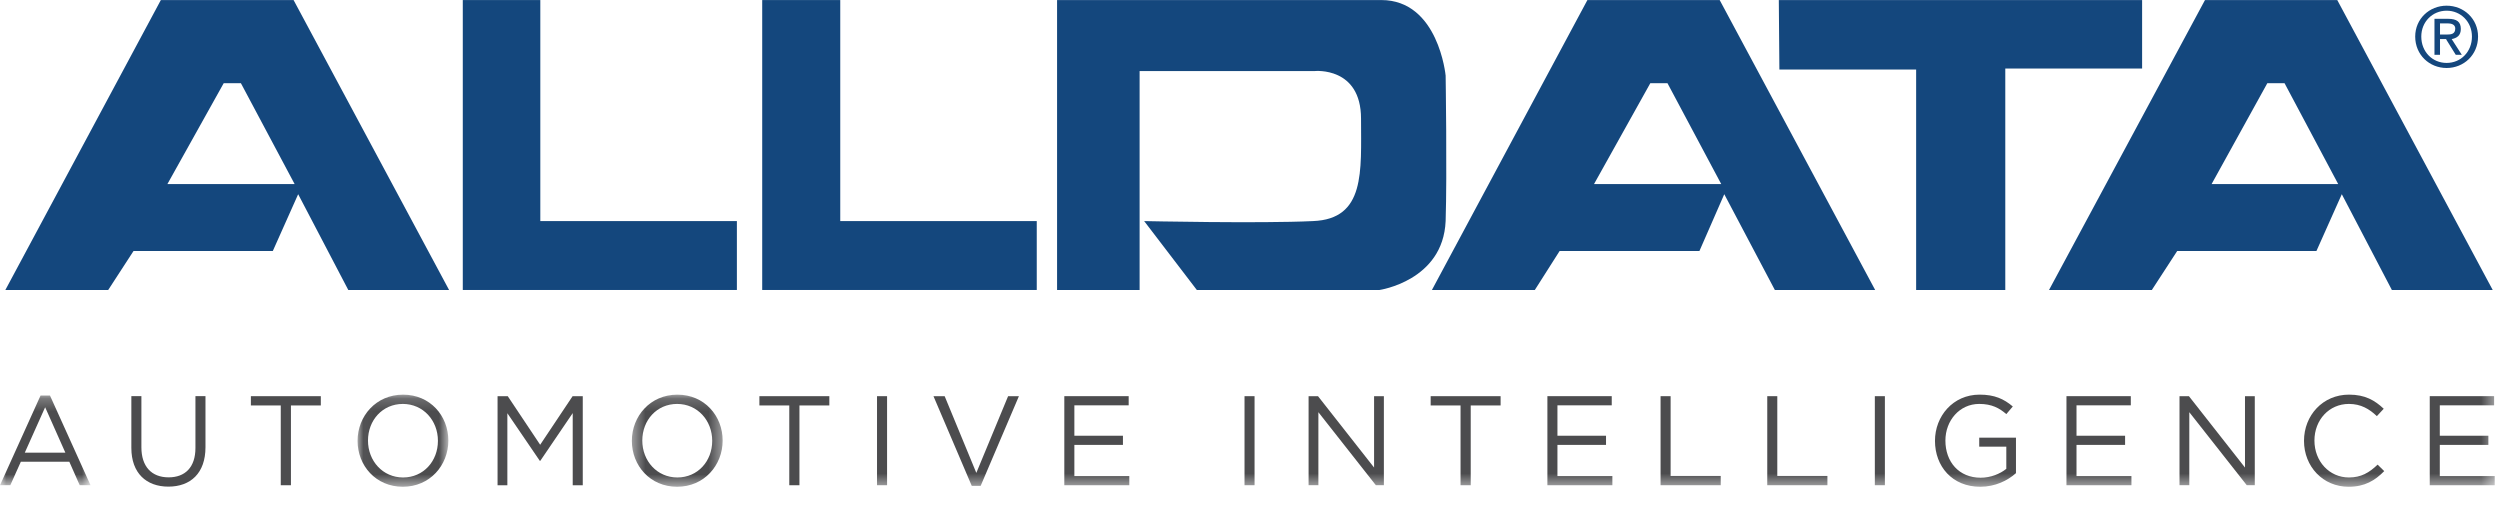 <svg xmlns="http://www.w3.org/2000/svg" 
xmlns:xlink="http://www.w3.org/1999/xlink" viewBox="0 0 198 40" version="1.1">
    <defs>
        <polygon id="path-1" points="0 0.249 7.17 0.249 
7.17 7.353 0 7.353"/>
        <polygon id="path-3" points="0.041 0.179 7.232 
0.179 7.232 7.475 0.041 7.475"/>
        <polygon id="path-5" points="0.422 0.179 7.613 
0.179 7.613 7.475 0.422 7.475"/>
        <polygon id="path-7" points="0 38.552 197.583 38.552 
197.583 5.33895328e-05 0 5.33895328e-05"/>
    </defs>
    <g id="Symbols" stroke="none" stroke-width="1" fill="none" 
fill-rule="evenodd">
        <g id="D-/-B2B-/-Header-Request" transform="translate(-41, 
-90)">
            <g id="Group-51" transform="translate(41, 90)">
                <g id="Group-50">
                    <path d="M193.773,1.49 L192.81,1.49 
L192.81,4.342 L193.249,4.342 L193.249,3.096 
L193.731,3.096 L193.773,3.178 L193.773,2.736 
L193.249,2.736 L193.249,1.851 L193.773,1.851 
L193.773,1.49 Z M191.284,2.896 C191.284,1.49 
192.409,0.45 193.773,0.45 L193.773,0.847 
C192.647,0.847 191.766,1.732 191.766,2.896 
C191.766,4.103 192.647,4.984 193.773,4.984 
L193.773,5.385 C192.409,5.385 191.284,4.342 
191.284,2.896 L191.284,2.896 Z M193.773,3.178 
L194.497,4.342 L194.976,4.342 L194.174,3.096 
C194.579,3.018 194.898,2.817 194.898,2.293 
C194.898,1.732 194.579,1.49 193.891,1.49 
L193.773,1.49 L193.773,1.851 L193.854,1.851 
C194.133,1.851 194.456,1.933 194.456,2.256 
C194.456,2.699 194.133,2.736 193.773,2.736 
L193.773,3.178 Z M193.773,0.45 C195.137,0.45 
196.262,1.49 196.262,2.896 C196.262,4.342 
195.137,5.385 193.773,5.385 L193.773,4.984 
C194.898,4.984 195.778,4.103 195.778,2.896 
C195.778,1.732 194.898,0.847 193.773,0.847 
L193.773,0.45 Z" id="Fill-1" fill="#14477D"/>
                    <path d="M18.315,0.004 
L12.739,0.004 L0.424,22.966 L8.57,22.966 
L10.574,19.881 L18.315,19.881 L21.606,19.881 
L23.615,15.381 L27.584,22.966 L35.567,22.966 
L23.251,0.004 L18.315,0.004 Z 
M17.717,6.59 L18.315,6.59 L19.08,6.59 
L23.334,14.577 L18.315,14.577 L13.259,14.577 
L17.717,6.59 Z" id="Fill-3" fill="#14477D"/>
                    <polygon id="Fill-5" fill="#14477D" points="36.653 
0.004 36.653 22.966 58.361 22.966 58.361 
17.51 42.793 17.51 42.793 0.004"/>
                    <polygon id="Fill-7" fill="#14477D" points="60.367 
0.004 60.367 22.966 82.111 22.966 82.111 
17.51 66.548 17.51 66.548 0.004"/>
                    <path d="M83.72,0.004 
L83.72,22.97 L90.257,22.97 L90.257,5.627 
L104.139,5.627 C104.139,5.627 107.794,5.267 
107.794,9.4 C107.794,13.574 108.154,17.351 
103.982,17.51 C99.807,17.711 90.618,17.51 
90.618,17.51 L94.792,22.97 L109.238,22.97 
C109.238,22.97 114.293,22.249 114.494,17.51 
C114.613,13.775 114.494,5.988 114.494,5.988 
C114.494,5.988 113.929,0.004 109.398,0.004 
L83.72,0.004 Z" id="Fill-9" fill="#14477D"/>
                    <polygon id="Fill-11" fill="#14477D" points="140.882 
0.004 140.927 5.505 151.758 5.505 151.758 
22.966 158.819 22.966 158.819 5.426 169.655 5.426 
169.655 0.004"/>
                    <path d="M131.265,0.004 
L125.723,0.004 L113.408,22.966 L121.558,22.966 
L123.52,19.881 L131.265,19.881 L134.594,19.881 
L136.562,15.381 L140.568,22.966 L148.513,22.966 
L136.198,0.004 L131.265,0.004 Z 
M130.704,6.59 L131.265,6.59 L132.064,6.59 
L136.321,14.577 L131.265,14.577 L126.247,14.577 
L130.704,6.59 Z" id="Fill-13" fill="#14477D"/>
                    <path d="M180.174,0.004 
L174.635,0.004 L162.283,22.966 L170.426,22.966 
L172.433,19.881 L180.174,19.881 L183.461,19.881 
L185.471,15.381 L189.436,22.966 L197.422,22.966 
L185.111,0.004 L180.174,0.004 Z 
M179.572,6.59 L180.174,6.59 L180.936,6.59 
L185.185,14.577 L180.174,14.577 L175.159,14.577 
L179.572,6.59 Z" id="Fill-15" fill="#14477D"/>
                    <g id="Group-19" transform="translate(0, 
31.077)">
                        <mask id="mask-2" fill="white">
                            <use xlink:href="#path-1"/>
                        </mask>
                        <g id="Clip-18"/>
                        <path d="M3.575,1.176 
L1.964,4.774 L5.176,4.774 L3.575,1.176 Z 
M7.17,7.353 L6.314,7.353 L5.489,5.49 
L1.652,5.49 L0.816,7.353 L-0,7.353 
L3.212,0.249 L3.958,0.249 L7.17,7.353 Z" 
id="Fill-17" fill="#4C4C4E" mask="url(#mask-2)"/>
                    </g>
                    <path d="M16.274,35.418 C16.274,37.474 
15.096,38.541 13.334,38.541 C11.592,38.541 
10.403,37.474 10.403,35.478 L10.403,31.376 
L11.199,31.376 L11.199,35.428 C11.199,36.949 
12.004,37.806 13.354,37.806 C14.653,37.806 
15.479,37.02 15.479,35.478 L15.479,31.376 
L16.274,31.376 L16.274,35.418 Z" id="Fill-20" 
fill="#4C4C4E"/>
                    <polygon id="Fill-22" fill="#4C4C4E" 
points="23.042 38.431 22.236 38.431 22.236 32.112 
19.87 32.112 19.87 31.377 25.409 31.377 25.409 
32.112 23.042 32.112"/>
                    <g id="Group-26" transform="translate(28.278, 
31.077)">
                        <mask id="mask-4" fill="white">
                            <use xlink:href="#path-3"/>
                        </mask>
                        <g id="Clip-25"/>
                        <path d="M3.627,0.914 
C2.015,0.914 0.867,2.204 0.867,3.816 
C0.867,5.429 2.035,6.739 3.647,6.739 
C5.258,6.739 6.406,5.449 6.406,3.837 
C6.406,2.224 5.238,0.914 3.627,0.914 
M3.627,7.475 C1.481,7.475 0.041,5.791 
0.041,3.837 C0.041,1.882 1.502,0.179 
3.647,0.179 C5.792,0.179 7.232,1.861 
7.232,3.816 C7.232,5.772 5.772,7.475 
3.627,7.475" id="Fill-24" fill="#4C4C4E" mask="url(#mask-4)"/>
                    </g>
                    <polygon id="Fill-27" fill="#4C4C4E" 
points="42.792 36.496 42.751 36.496 40.183 32.727 
40.183 38.431 39.407 38.431 39.407 31.377 
40.214 31.377 42.781 35.226 45.35 31.377 
46.155 31.377 46.155 38.431 45.359 38.431 
45.359 32.717"/>
                    <g id="Group-31" transform="translate(49.621, 
31.077)">
                        <mask id="mask-6" fill="white">
                            <use xlink:href="#path-5"/>
                        </mask>
                        <g id="Clip-30"/>
                        <path d="M4.007,0.914 
C2.396,0.914 1.248,2.204 1.248,3.816 
C1.248,5.429 2.416,6.739 4.028,6.739 
C5.639,6.739 6.787,5.449 6.787,3.837 
C6.787,2.224 5.619,0.914 4.007,0.914 
M4.007,7.475 C1.862,7.475 0.422,5.791 
0.422,3.837 C0.422,1.882 1.883,0.179 
4.028,0.179 C6.173,0.179 7.613,1.861 
7.613,3.816 C7.613,5.772 6.153,7.475 
4.007,7.475" id="Fill-29" fill="#4C4C4E" mask="url(#mask-6)"/>
                    </g>
                    <polygon id="Fill-32" fill="#4C4C4E" 
points="63.316 38.431 62.511 38.431 62.511 32.112 
60.144 32.112 60.144 31.377 65.684 31.377 
65.684 32.112 63.316 32.112"/>
                    <mask id="mask-8" fill="white">
                        <use xlink:href="#path-7"/>
                    </mask>
                    <g id="Clip-35"/>
                    <polygon id="Fill-34" fill="#4C4C4E" 
mask="url(#mask-8)" points="69.46 38.43 70.256 38.43 
70.256 31.377 69.46 31.377"/>
                    <polygon id="Fill-36" fill="#4C4C4E" 
mask="url(#mask-8)" points="79.842 31.377 80.698 31.377 
77.668 38.481 76.963 38.481 73.931 31.377 
74.817 31.377 77.325 37.453"/>
                    <polygon id="Fill-37" fill="#4C4C4E" 
mask="url(#mask-8)" points="89.391 32.102 85.09 32.102 
85.09 34.51 88.937 34.51 88.937 35.236 
85.09 35.236 85.09 37.705 89.441 37.705 
89.441 38.431 84.294 38.431 84.294 31.376 
89.391 31.376"/>
                    <polygon id="Fill-38" fill="#4C4C4E" 
mask="url(#mask-8)" points="98.566 38.43 99.361 38.43 
99.361 31.377 98.566 31.377"/>
                    <polygon id="Fill-39" fill="#4C4C4E" 
mask="url(#mask-8)" points="108.827 31.377 109.603 31.377 
109.603 38.43 108.968 38.43 104.416 32.646 104.416 
38.43 103.64 38.43 103.64 31.377 104.386 31.377 
108.827 37.03"/>
                    <polygon id="Fill-40" fill="#4C4C4E" 
mask="url(#mask-8)" points="116.481 38.431 115.675 38.431 
115.675 32.112 113.309 32.112 113.309 31.377 
118.848 31.377 118.848 32.112 116.481 32.112"/>
                    <polygon id="Fill-41" fill="#4C4C4E" 
mask="url(#mask-8)" points="127.65 32.102 123.349 32.102 
123.349 34.51 127.197 34.51 127.197 35.236 
123.349 35.236 123.349 37.705 127.7 37.705 
127.7 38.431 122.554 38.431 122.554 31.376 
127.65 31.376"/>
                    <polygon id="Fill-42" fill="#4C4C4E" 
mask="url(#mask-8)" points="131.517 31.377 132.313 31.377 
132.313 37.695 136.281 37.695 136.281 38.43 131.517 
38.43"/>
                    <polygon id="Fill-43" fill="#4C4C4E" 
mask="url(#mask-8)" points="139.967 31.377 140.762 31.377 
140.762 37.695 144.731 37.695 144.731 38.43 139.967 
38.43"/>
                    <polygon id="Fill-44" fill="#4C4C4E" 
mask="url(#mask-8)" points="148.487 38.43 149.283 38.43 
149.283 31.377 148.487 31.377"/>
                    <path d="M156.835,38.552 C154.62,38.552 
153.25,36.939 153.25,34.914 C153.25,32.969 
154.67,31.255 156.785,31.255 C157.973,31.255 
158.709,31.598 159.413,32.193 L158.9,32.797 
C158.356,32.324 157.752,31.991 156.755,31.991 
C155.194,31.991 154.076,33.311 154.076,34.893 
C154.076,36.586 155.154,37.836 156.866,37.836 
C157.671,37.836 158.417,37.524 158.9,37.13 
L158.9,35.377 L156.755,35.377 L156.755,34.662 
L159.665,34.662 L159.665,37.473 C159.011,38.058 
158.024,38.552 156.835,38.552" id="Fill-45" fill="#4C4C4E" 
mask="url(#mask-8)"/>
                    <polygon id="Fill-46" fill="#4C4C4E" 
mask="url(#mask-8)" points="168.76 32.102 164.459 32.102 
164.459 34.51 168.307 34.51 168.307 35.236 164.459 
35.236 164.459 37.705 168.81 37.705 168.81 
38.431 163.664 38.431 163.664 31.376 168.76 
31.376"/>
                    <polygon id="Fill-47" fill="#4C4C4E" 
mask="url(#mask-8)" points="177.803 31.377 178.579 31.377 
178.579 38.43 177.945 38.43 173.393 32.646 173.393 
38.43 172.617 38.43 172.617 31.377 173.363 31.377 
177.803 37.03"/>
                    <path d="M186.012,38.552 C183.977,38.552 
182.477,36.949 182.477,34.914 C182.477,32.898 
183.967,31.255 186.042,31.255 C187.321,31.255 
188.086,31.709 188.791,32.374 L188.247,32.958 
C187.653,32.394 186.988,31.991 186.032,31.991 
C184.471,31.991 183.303,33.251 183.303,34.893 
C183.303,36.536 184.481,37.816 186.032,37.816 
C186.999,37.816 187.633,37.443 188.308,36.798 
L188.831,37.312 C188.096,38.058 187.29,38.552 
186.012,38.552" id="Fill-48" fill="#4C4C4E" mask="url(#mask-8)"/>
                    <polygon id="Fill-49" fill="#4C4C4E" 
mask="url(#mask-8)" points="197.533 32.102 193.232 32.102 
193.232 34.51 197.079 34.51 197.079 35.236 
193.232 35.236 193.232 37.705 197.583 37.705 
197.583 38.431 192.436 38.431 192.436 31.376 
197.533 31.376"/>
                </g>
            </g>
        </g>
    </g>
</svg>

